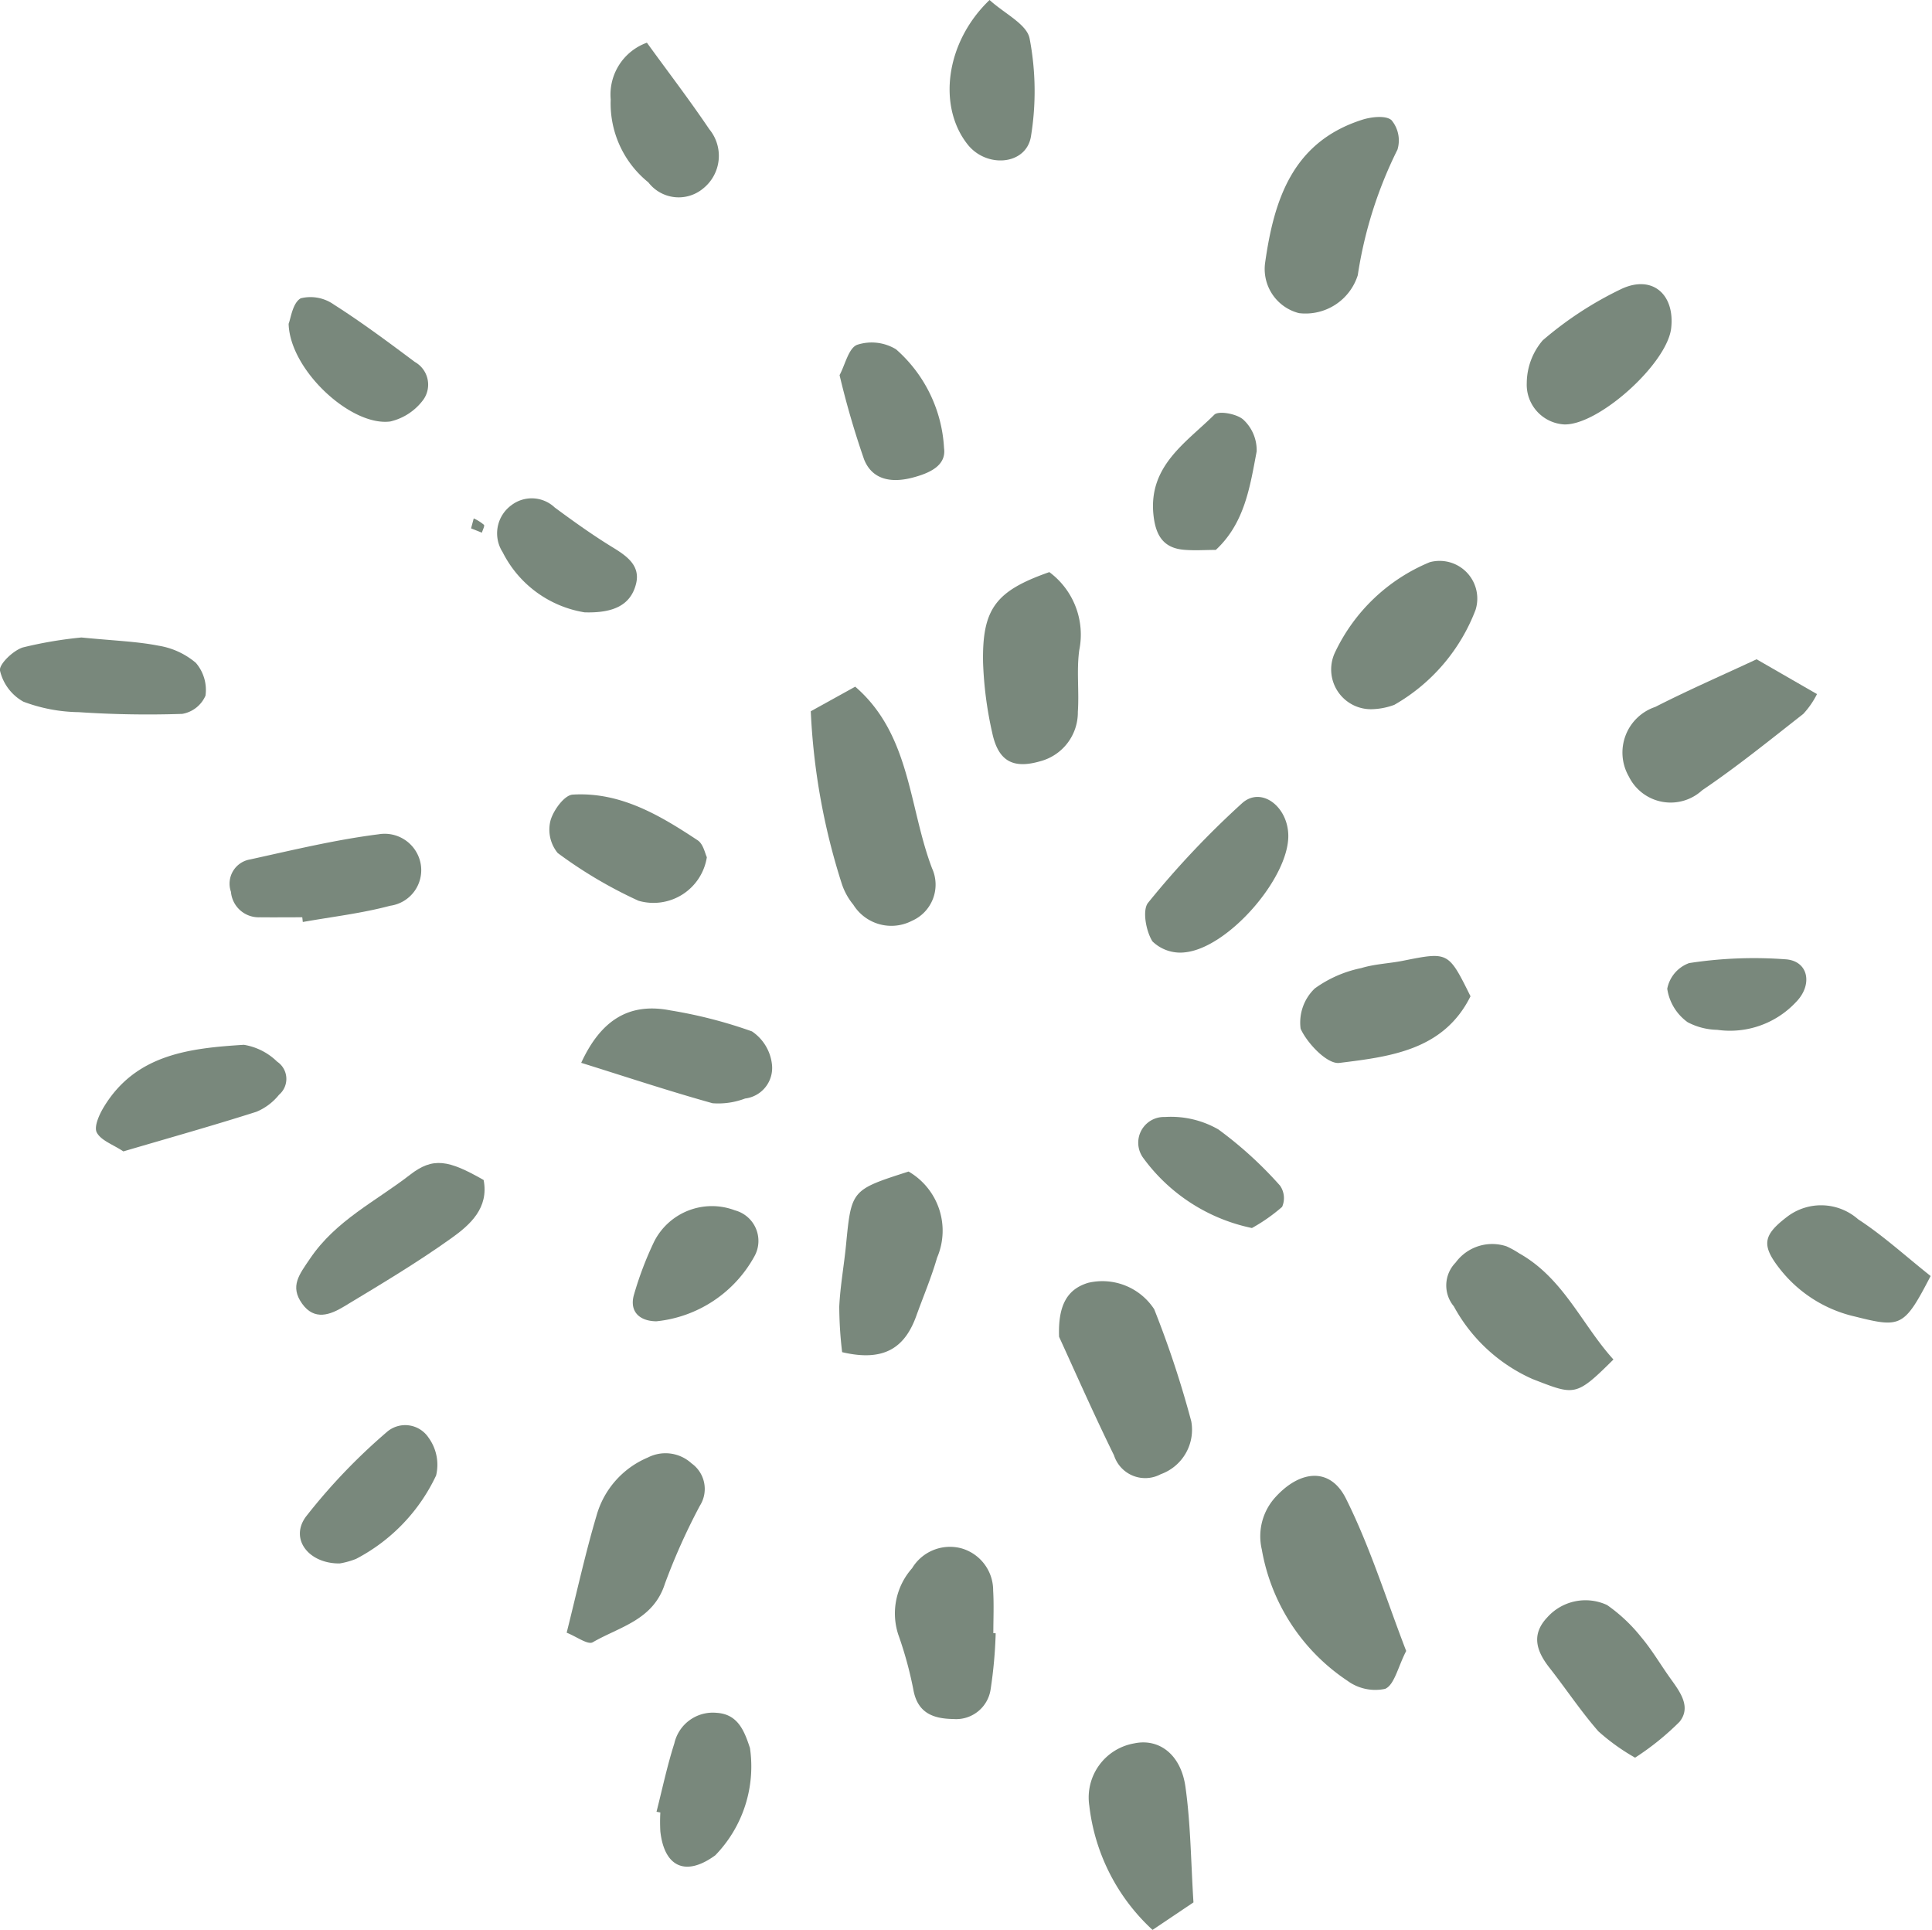 <?xml version="1.0" encoding="UTF-8" standalone="no"?><svg xmlns="http://www.w3.org/2000/svg" xmlns:xlink="http://www.w3.org/1999/xlink" fill="#000000" height="75.8" preserveAspectRatio="xMidYMid meet" version="1" viewBox="-0.0 0.0 75.9 75.8" width="75.9" zoomAndPan="magnify"><g fill="#79887c" id="change1_1"><path d="M55.243,64.849c-.328.637-.462,1.33-.827,1.488a1.849,1.849,0,0,1-1.486-.321,7.792,7.792,0,0,1-3.359-5.153,2.276,2.276,0,0,1,.552-2.074c.965-1.048,2.135-1.161,2.752.071C53.831,60.772,54.469,62.844,55.243,64.849Z" fill="inherit"/><path d="M31.852,27.938l1.746-.966c2.176,1.879,2.1,4.72,3.017,7.132a1.551,1.551,0,0,1-.791,2.066,1.759,1.759,0,0,1-2.3-.633,2.537,2.537,0,0,1-.449-.809A25.966,25.966,0,0,1,31.852,27.938Z" fill="inherit"/><path d="M41.607,52.509c-.048-1.277.346-1.88,1.143-2.121a2.431,2.431,0,0,1,2.593,1.036A39.209,39.209,0,0,1,46.8,55.829a1.855,1.855,0,0,1-1.2,2.077,1.288,1.288,0,0,1-1.835-.74C42.951,55.508,42.208,53.819,41.607,52.509Z" fill="inherit"/><path d="M49.7,10.33c.352-2.5,1.084-4.752,3.811-5.625.364-.117.939-.18,1.157.017A1.244,1.244,0,0,1,54.9,5.878a16.62,16.62,0,0,0-1.559,4.933A2.153,2.153,0,0,1,51.032,12.3,1.788,1.788,0,0,1,49.7,10.33Z" fill="inherit"/><path d="M22.262,64.131c.4-1.592.729-3.1,1.168-4.581a3.5,3.5,0,0,1,2.022-2.3,1.515,1.515,0,0,1,1.717.231,1.232,1.232,0,0,1,.325,1.665,24.62,24.62,0,0,0-1.372,3.059c-.455,1.433-1.779,1.691-2.832,2.3C23.1,64.622,22.657,64.288,22.262,64.131Z" fill="inherit"/><path d="M71.382,27.263a3.363,3.363,0,0,1-.539.779c-1.307,1.023-2.6,2.072-3.973,3a1.829,1.829,0,0,1-2.878-.538,1.89,1.89,0,0,1,1.035-2.736c1.317-.671,2.674-1.261,3.982-1.872Z" fill="inherit"/><path d="M41.224,22.472A3.056,3.056,0,0,1,42.4,25.534c-.112.8,0,1.621-.056,2.428A1.984,1.984,0,0,1,40.872,29.9c-1.077.313-1.657,0-1.894-1.126a14.757,14.757,0,0,1-.358-2.763C38.584,23.9,39.129,23.206,41.224,22.472Z" fill="inherit"/><path d="M33.084,53.112a15.493,15.493,0,0,1-.113-1.792c.039-.806.186-1.607.265-2.412.211-2.168.206-2.169,2.458-2.891a2.686,2.686,0,0,1,1.12,3.384c-.224.776-.542,1.524-.816,2.285C35.561,52.9,34.768,53.511,33.084,53.112Z" fill="inherit"/><path d="M46.886,74.725l-1.607,1.08a7.843,7.843,0,0,1-2.485-4.881,2.156,2.156,0,0,1,1.763-2.445c.963-.206,1.831.418,2.013,1.7C46.778,71.645,46.785,73.143,46.886,74.725Z" fill="inherit"/><path d="M63.385,53.4c-1.49,1.48-1.518,1.41-3.18.767a6.535,6.535,0,0,1-3.091-2.856,1.281,1.281,0,0,1,.071-1.718,1.782,1.782,0,0,1,2-.638,3.475,3.475,0,0,1,.491.271C61.426,50.207,62.144,52.032,63.385,53.4Z" fill="inherit"/><path d="M19,46.35c.212,1.1-.531,1.758-1.262,2.281-1.356.97-2.795,1.826-4.224,2.688-.537.325-1.162.568-1.647-.114s-.116-1.136.315-1.771c1.014-1.5,2.584-2.248,3.929-3.292C17.011,45.446,17.614,45.556,19,46.35Z" fill="inherit"/><path d="M64.236,69.04a8.237,8.237,0,0,1-1.442-1.034c-.689-.788-1.271-1.668-1.919-2.494-.511-.65-.734-1.3-.091-1.981a2.012,2.012,0,0,1,2.352-.486A6.4,6.4,0,0,1,64.471,64.3c.435.515.777,1.108,1.173,1.657.371.516.8,1.1.337,1.675A10.639,10.639,0,0,1,64.236,69.04Z" fill="inherit"/><path d="M3.2,25.04c1.307.129,2.18.155,3.026.322a3,3,0,0,1,1.468.674,1.631,1.631,0,0,1,.379,1.289,1.22,1.22,0,0,1-.915.716,40.563,40.563,0,0,1-4.066-.068,6.4,6.4,0,0,1-2.174-.412A1.883,1.883,0,0,1,0,26.342c-.049-.247.524-.8.905-.913A16.128,16.128,0,0,1,3.2,25.04Z" fill="inherit"/><path d="M39.116,64.153a17.822,17.822,0,0,1-.2,2.212,1.369,1.369,0,0,1-1.46,1.157c-.8-.012-1.42-.235-1.579-1.18a15.1,15.1,0,0,0-.589-2.141,2.672,2.672,0,0,1,.543-2.6,1.737,1.737,0,0,1,1.933-.785,1.717,1.717,0,0,1,1.253,1.664c.033.555.007,1.114.007,1.67Z" fill="inherit"/><path d="M53.931,27.856a1.562,1.562,0,0,1-1.474-2.251,7.124,7.124,0,0,1,3.713-3.523,1.481,1.481,0,0,1,1.8,1.869,7.278,7.278,0,0,1-3.194,3.735A2.742,2.742,0,0,1,53.931,27.856Z" fill="inherit"/><path d="M50.612,32.828c.009,1.674-2.374,4.416-4.07,4.58a1.569,1.569,0,0,1-1.267-.431c-.254-.4-.407-1.232-.169-1.52A35.012,35.012,0,0,1,48.8,31.546C49.552,30.877,50.605,31.683,50.612,32.828Z" fill="inherit"/><path d="M57.77,39.133c-1.056,2.125-3.164,2.371-5.153,2.618-.469.059-1.255-.758-1.521-1.342a1.852,1.852,0,0,1,.557-1.584,4.73,4.73,0,0,1,1.827-.8c.527-.162,1.1-.179,1.641-.288C56.9,37.382,56.9,37.377,57.77,39.133Z" fill="inherit"/><path d="M65.654,12.885c-.155,1.4-2.861,3.831-4.208,3.786a1.563,1.563,0,0,1-1.466-1.625,2.61,2.61,0,0,1,.626-1.677,14,14,0,0,1,3.1-2.023C64.917,10.785,65.8,11.565,65.654,12.885Z" fill="inherit"/><path d="M4.847,45.226c-.414-.273-.877-.427-1.044-.74-.12-.223.092-.7.269-.992,1.256-2.09,3.388-2.321,5.509-2.455a2.423,2.423,0,0,1,1.307.662.816.816,0,0,1,.074,1.3,2.246,2.246,0,0,1-.886.668C8.364,44.215,6.634,44.7,4.847,45.226Z" fill="inherit"/><path d="M11.875,36.03c-.556,0-1.112.006-1.668,0a1.092,1.092,0,0,1-1.134-1,.965.965,0,0,1,.754-1.272c1.673-.367,3.345-.773,5.04-.987a1.438,1.438,0,0,1,1.662,1.173,1.411,1.411,0,0,1-1.2,1.633c-1.122.3-2.287.434-3.433.638Z" fill="inherit"/><path d="M22.833,41.747c.768-1.667,1.871-2.379,3.5-2.06a18.328,18.328,0,0,1,3.208.825,1.8,1.8,0,0,1,.786,1.3,1.209,1.209,0,0,1-1.056,1.337,2.957,2.957,0,0,1-1.278.185C26.275,42.856,24.58,42.292,22.833,41.747Z" fill="inherit"/><path d="M75.846,50.121c-1.038,2-1.165,2.046-2.958,1.595a5.228,5.228,0,0,1-2.945-1.848c-.766-.965-.683-1.354.285-2.089A2.2,2.2,0,0,1,73,47.894C73.978,48.53,74.853,49.333,75.846,50.121Z" fill="inherit"/><path d="M27.769,33.671a2.121,2.121,0,0,1-2.685,1.71,17.608,17.608,0,0,1-3.175-1.876,1.448,1.448,0,0,1-.284-1.267c.109-.406.547-1.006.871-1.026,1.869-.116,3.422.807,4.914,1.795C27.63,33.153,27.7,33.529,27.769,33.671Z" fill="inherit"/><path d="M13.347,61.411c-1.212.014-1.973-.953-1.334-1.831a23.135,23.135,0,0,1,3.164-3.314,1.1,1.1,0,0,1,1.656.2,1.809,1.809,0,0,1,.3,1.489,7.1,7.1,0,0,1-3.143,3.276A3.149,3.149,0,0,1,13.347,61.411Z" fill="inherit"/><path d="M11.339,12.717c.082-.194.153-.819.476-1a1.59,1.59,0,0,1,1.3.245c1.1.7,2.142,1.478,3.185,2.257a1.021,1.021,0,0,1,.335,1.476,2.245,2.245,0,0,1-1.3.86C13.8,16.762,11.387,14.539,11.339,12.717Z" fill="inherit"/><path d="M25.792,71.164c.228-.9.419-1.805.7-2.685a1.549,1.549,0,0,1,1.663-1.2c.841.052,1.09.721,1.308,1.382A5.007,5.007,0,0,1,28.1,72.875c-1.151.842-2,.474-2.158-.939a6.817,6.817,0,0,1,0-.743Z" fill="inherit"/><path d="M38.876,0c.585.534,1.465.949,1.573,1.513A11,11,0,0,1,40.5,5.368c-.192,1.122-1.748,1.247-2.491.3C36.836,4.182,37.134,1.667,38.876,0Z" fill="inherit"/><path d="M47.764,21.6c-.421,0-.85.033-1.272-.007-.824-.077-1.1-.611-1.179-1.384-.191-1.919,1.285-2.822,2.393-3.92.17-.168.9-.032,1.145.2a1.635,1.635,0,0,1,.518,1.242C49.108,19.109,48.9,20.548,47.764,21.6Z" fill="inherit"/><path d="M25.414,1.677c.813,1.122,1.668,2.238,2.452,3.4A1.642,1.642,0,0,1,27.628,7.4a1.5,1.5,0,0,1-2.156-.236,3.982,3.982,0,0,1-1.48-3.258A2.165,2.165,0,0,1,25.414,1.677Z" fill="inherit"/><path d="M32.983,14.735c.222-.416.356-1.063.69-1.191a1.839,1.839,0,0,1,1.529.177A5.557,5.557,0,0,1,37.087,17.6c.1.7-.591.992-1.24,1.162-.826.216-1.578.089-1.9-.715A33.83,33.83,0,0,1,32.983,14.735Z" fill="inherit"/><path d="M22.963,24.052a4.388,4.388,0,0,1-3.214-2.359,1.368,1.368,0,0,1,.338-1.846,1.315,1.315,0,0,1,1.706.087c.743.549,1.5,1.091,2.283,1.57.566.345,1.091.724.91,1.434C24.777,23.757,24.12,24.088,22.963,24.052Z" fill="inherit"/><path d="M25.781,51.9c-.7-.011-1.065-.421-.869-1.066a13.449,13.449,0,0,1,.791-2.074,2.545,2.545,0,0,1,3.171-1.218,1.242,1.242,0,0,1,.767,1.8A4.968,4.968,0,0,1,25.781,51.9Z" fill="inherit"/><path d="M49.183,48.236a7.062,7.062,0,0,1-4.27-2.753,1.01,1.01,0,0,1,.853-1.608,3.737,3.737,0,0,1,2.1.489,15.407,15.407,0,0,1,2.423,2.209.862.862,0,0,1,.08.832A6.859,6.859,0,0,1,49.183,48.236Z" fill="inherit"/><path d="M67.464,40.451a2.6,2.6,0,0,1-1.165-.3,1.97,1.97,0,0,1-.8-1.314,1.343,1.343,0,0,1,.86-1.008,16.735,16.735,0,0,1,3.831-.145c.874.09,1.023,1.017.363,1.681A3.546,3.546,0,0,1,67.464,40.451Z" fill="inherit"/><path d="M18.506,20.754l.105-.391a1.692,1.692,0,0,1,.4.251c.039.042-.049.2-.079.309Z" fill="inherit"/></g></svg>